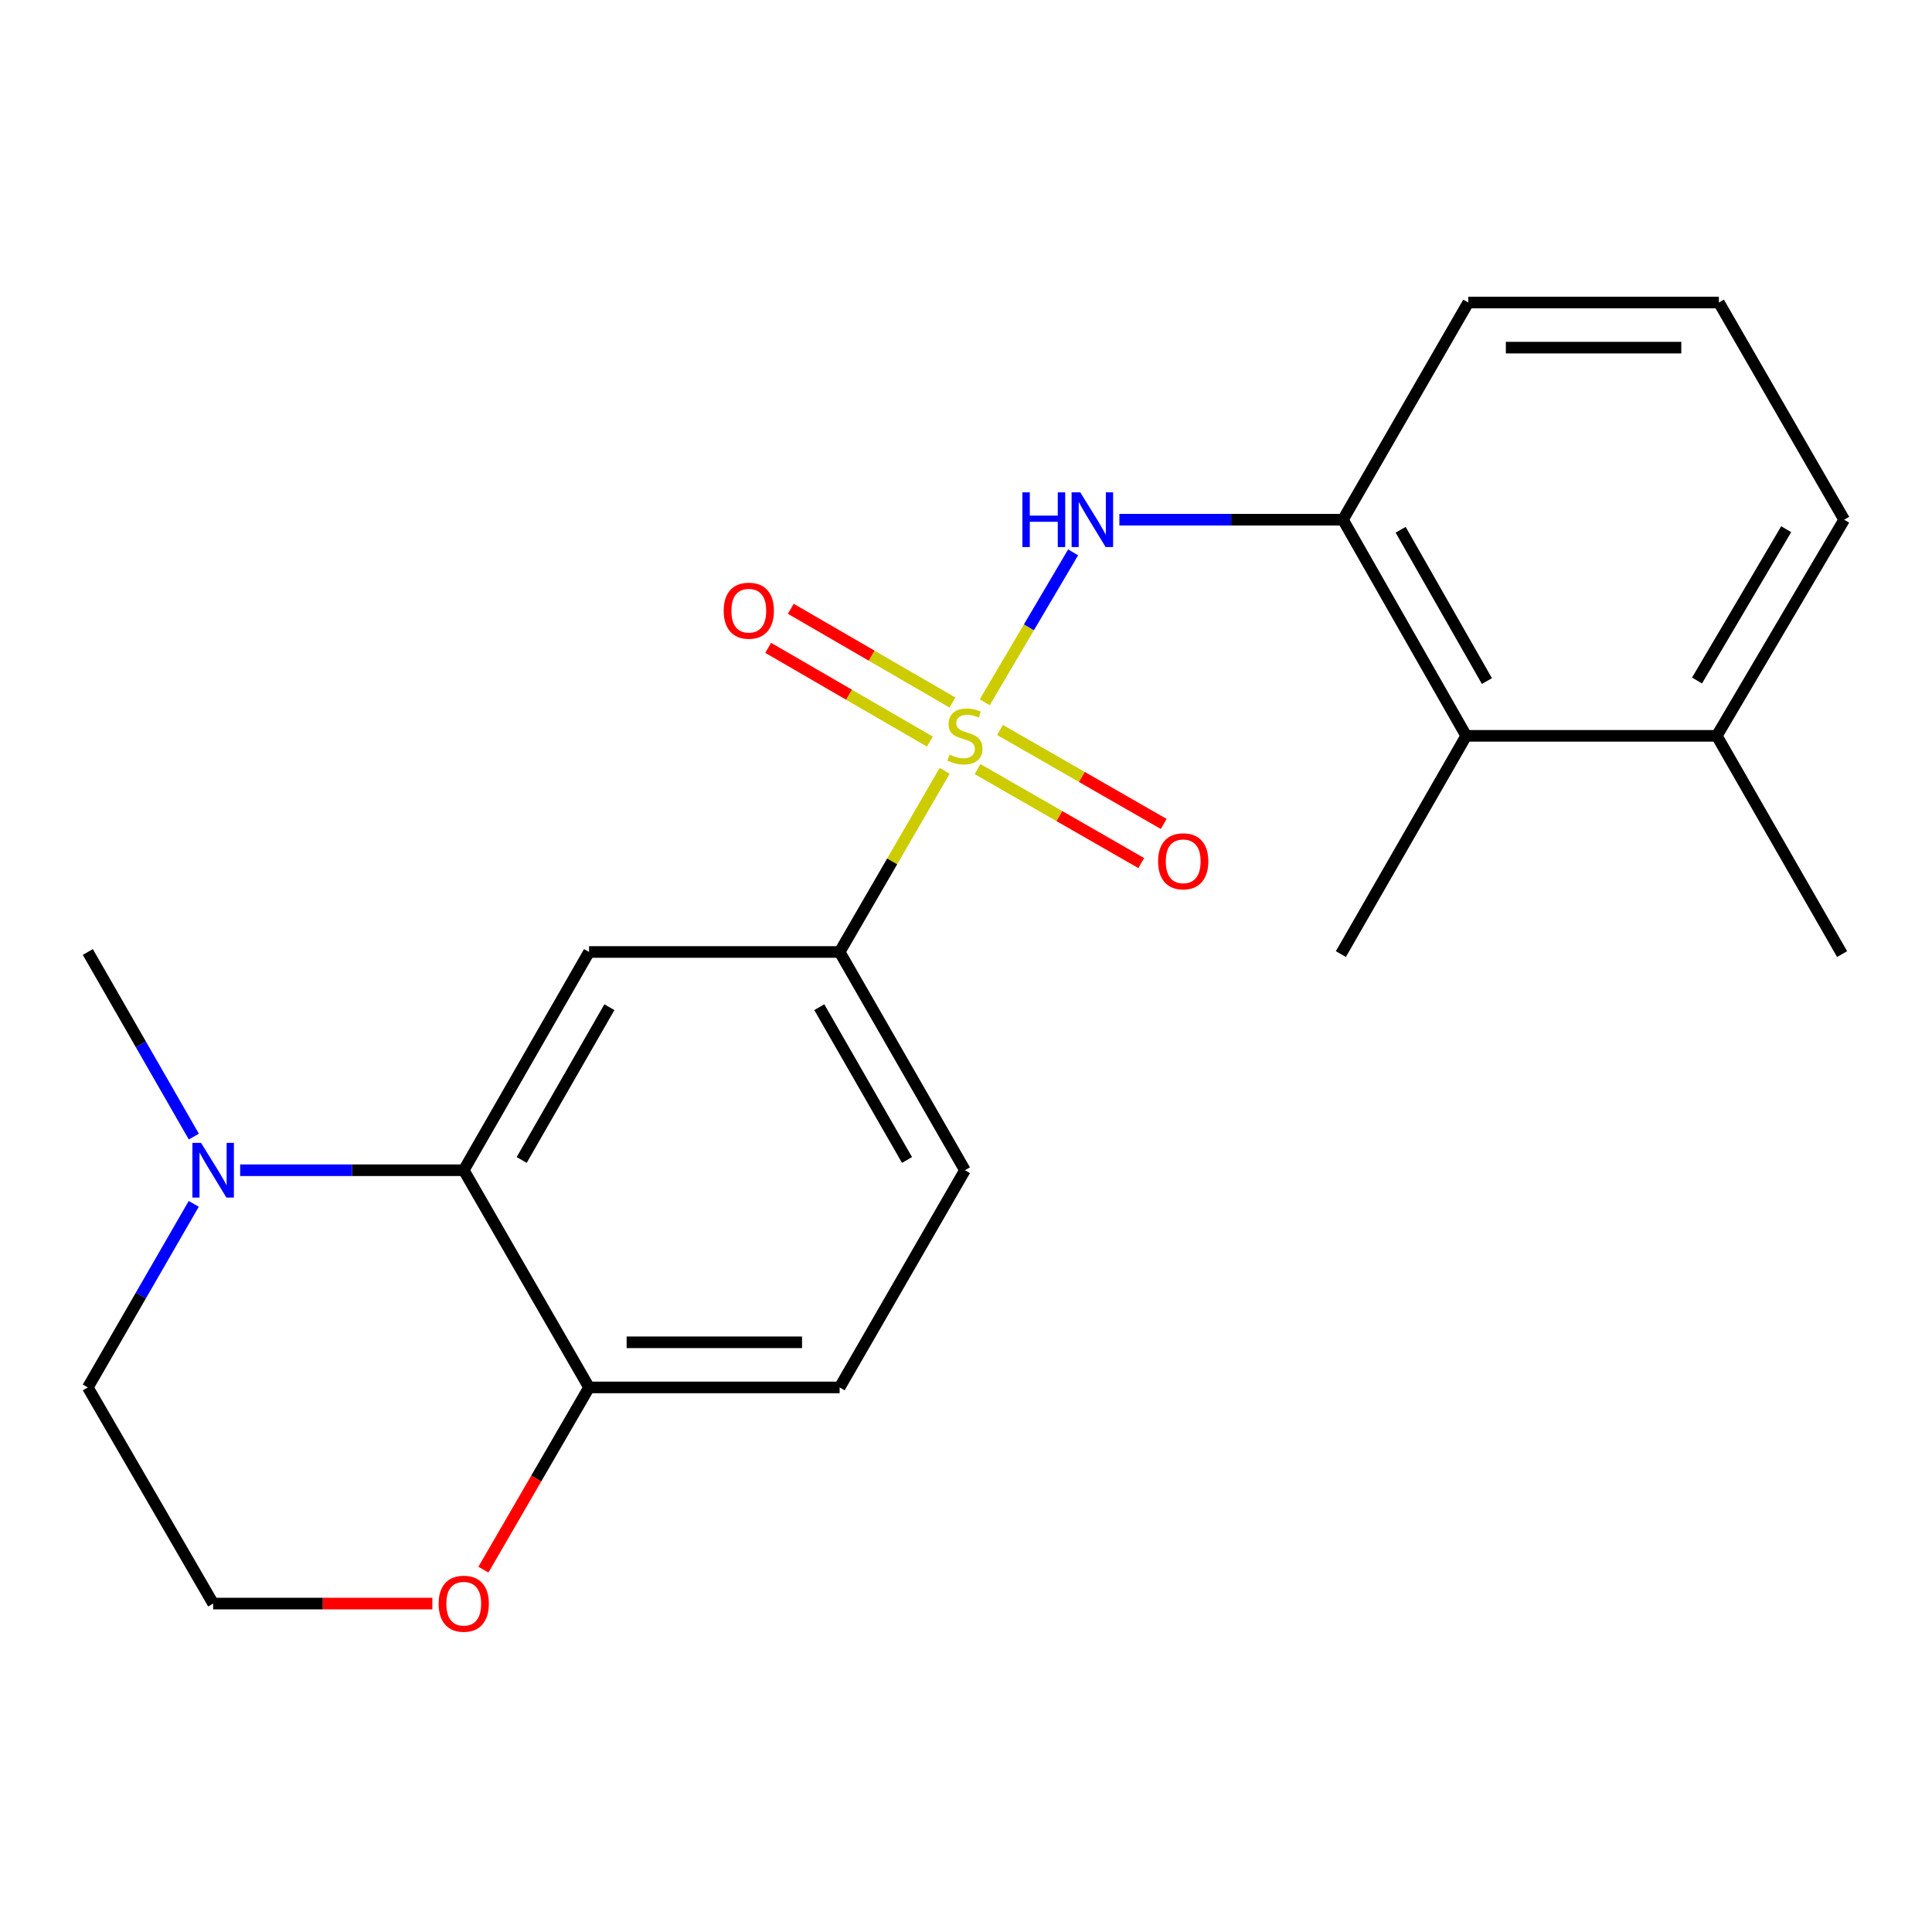 <?xml version='1.0' encoding='iso-8859-1'?>
<svg version='1.1' baseProfile='full'
              xmlns='http://www.w3.org/2000/svg'
                      xmlns:rdkit='http://www.rdkit.org/xml'
                      xmlns:xlink='http://www.w3.org/1999/xlink'
                  xml:space='preserve'
width='1000px' height='1000px' viewBox='0 0 1000 1000'>
<!-- END OF HEADER -->
<rect style='opacity:1.0;fill:#FFFFFF;stroke:none' width='1000' height='1000' x='0' y='0'> </rect>
<path class='bond-0' d='M 509.692,363.504 L 532.566,324.702' style='fill:none;fill-rule:evenodd;stroke:#CCCC00;stroke-width:6px;stroke-linecap:butt;stroke-linejoin:miter;stroke-opacity:1' />
<path class='bond-0' d='M 532.566,324.702 L 555.44,285.899' style='fill:none;fill-rule:evenodd;stroke:#0000FF;stroke-width:6px;stroke-linecap:butt;stroke-linejoin:miter;stroke-opacity:1' />
<path class='bond-3' d='M 488.954,398.984 L 461.775,445.865' style='fill:none;fill-rule:evenodd;stroke:#CCCC00;stroke-width:6px;stroke-linecap:butt;stroke-linejoin:miter;stroke-opacity:1' />
<path class='bond-3' d='M 461.775,445.865 L 434.596,492.746' style='fill:none;fill-rule:evenodd;stroke:#000000;stroke-width:6px;stroke-linecap:butt;stroke-linejoin:miter;stroke-opacity:1' />
<path class='bond-7' d='M 493,363.629 L 451.157,339.371' style='fill:none;fill-rule:evenodd;stroke:#CCCC00;stroke-width:6px;stroke-linecap:butt;stroke-linejoin:miter;stroke-opacity:1' />
<path class='bond-7' d='M 451.157,339.371 L 409.315,315.113' style='fill:none;fill-rule:evenodd;stroke:#FF0000;stroke-width:6px;stroke-linecap:butt;stroke-linejoin:miter;stroke-opacity:1' />
<path class='bond-7' d='M 481.284,383.837 L 439.442,359.579' style='fill:none;fill-rule:evenodd;stroke:#CCCC00;stroke-width:6px;stroke-linecap:butt;stroke-linejoin:miter;stroke-opacity:1' />
<path class='bond-7' d='M 439.442,359.579 L 397.6,335.321' style='fill:none;fill-rule:evenodd;stroke:#FF0000;stroke-width:6px;stroke-linecap:butt;stroke-linejoin:miter;stroke-opacity:1' />
<path class='bond-8' d='M 505.976,398.083 L 548.34,422.406' style='fill:none;fill-rule:evenodd;stroke:#CCCC00;stroke-width:6px;stroke-linecap:butt;stroke-linejoin:miter;stroke-opacity:1' />
<path class='bond-8' d='M 548.34,422.406 L 590.704,446.729' style='fill:none;fill-rule:evenodd;stroke:#FF0000;stroke-width:6px;stroke-linecap:butt;stroke-linejoin:miter;stroke-opacity:1' />
<path class='bond-8' d='M 517.607,377.826 L 559.971,402.149' style='fill:none;fill-rule:evenodd;stroke:#CCCC00;stroke-width:6px;stroke-linecap:butt;stroke-linejoin:miter;stroke-opacity:1' />
<path class='bond-8' d='M 559.971,402.149 L 602.334,426.472' style='fill:none;fill-rule:evenodd;stroke:#FF0000;stroke-width:6px;stroke-linecap:butt;stroke-linejoin:miter;stroke-opacity:1' />
<path class='bond-5' d='M 579.387,268.996 L 637.248,268.996' style='fill:none;fill-rule:evenodd;stroke:#0000FF;stroke-width:6px;stroke-linecap:butt;stroke-linejoin:miter;stroke-opacity:1' />
<path class='bond-5' d='M 637.248,268.996 L 695.109,268.996' style='fill:none;fill-rule:evenodd;stroke:#000000;stroke-width:6px;stroke-linecap:butt;stroke-linejoin:miter;stroke-opacity:1' />
<path class='bond-1' d='M 240.032,605.711 L 304.891,492.746' style='fill:none;fill-rule:evenodd;stroke:#000000;stroke-width:6px;stroke-linecap:butt;stroke-linejoin:miter;stroke-opacity:1' />
<path class='bond-1' d='M 270.018,600.397 L 315.419,521.321' style='fill:none;fill-rule:evenodd;stroke:#000000;stroke-width:6px;stroke-linecap:butt;stroke-linejoin:miter;stroke-opacity:1' />
<path class='bond-4' d='M 240.032,605.711 L 182.17,605.711' style='fill:none;fill-rule:evenodd;stroke:#000000;stroke-width:6px;stroke-linecap:butt;stroke-linejoin:miter;stroke-opacity:1' />
<path class='bond-4' d='M 182.17,605.711 L 124.309,605.711' style='fill:none;fill-rule:evenodd;stroke:#0000FF;stroke-width:6px;stroke-linecap:butt;stroke-linejoin:miter;stroke-opacity:1' />
<path class='bond-22' d='M 240.032,605.711 L 304.891,718.13' style='fill:none;fill-rule:evenodd;stroke:#000000;stroke-width:6px;stroke-linecap:butt;stroke-linejoin:miter;stroke-opacity:1' />
<path class='bond-2' d='M 304.891,492.746 L 434.596,492.746' style='fill:none;fill-rule:evenodd;stroke:#000000;stroke-width:6px;stroke-linecap:butt;stroke-linejoin:miter;stroke-opacity:1' />
<path class='bond-11' d='M 434.596,492.746 L 499.455,605.711' style='fill:none;fill-rule:evenodd;stroke:#000000;stroke-width:6px;stroke-linecap:butt;stroke-linejoin:miter;stroke-opacity:1' />
<path class='bond-11' d='M 424.068,521.321 L 469.469,600.397' style='fill:none;fill-rule:evenodd;stroke:#000000;stroke-width:6px;stroke-linecap:butt;stroke-linejoin:miter;stroke-opacity:1' />
<path class='bond-15' d='M 100.283,623.116 L 72.869,670.623' style='fill:none;fill-rule:evenodd;stroke:#0000FF;stroke-width:6px;stroke-linecap:butt;stroke-linejoin:miter;stroke-opacity:1' />
<path class='bond-15' d='M 72.869,670.623 L 45.455,718.13' style='fill:none;fill-rule:evenodd;stroke:#000000;stroke-width:6px;stroke-linecap:butt;stroke-linejoin:miter;stroke-opacity:1' />
<path class='bond-16' d='M 100.325,588.294 L 72.89,540.52' style='fill:none;fill-rule:evenodd;stroke:#0000FF;stroke-width:6px;stroke-linecap:butt;stroke-linejoin:miter;stroke-opacity:1' />
<path class='bond-16' d='M 72.89,540.52 L 45.455,492.746' style='fill:none;fill-rule:evenodd;stroke:#000000;stroke-width:6px;stroke-linecap:butt;stroke-linejoin:miter;stroke-opacity:1' />
<path class='bond-6' d='M 695.109,268.996 L 758.904,380.871' style='fill:none;fill-rule:evenodd;stroke:#000000;stroke-width:6px;stroke-linecap:butt;stroke-linejoin:miter;stroke-opacity:1' />
<path class='bond-6' d='M 724.97,274.207 L 769.626,352.519' style='fill:none;fill-rule:evenodd;stroke:#000000;stroke-width:6px;stroke-linecap:butt;stroke-linejoin:miter;stroke-opacity:1' />
<path class='bond-17' d='M 695.109,268.996 L 759.968,156.577' style='fill:none;fill-rule:evenodd;stroke:#000000;stroke-width:6px;stroke-linecap:butt;stroke-linejoin:miter;stroke-opacity:1' />
<path class='bond-12' d='M 758.904,380.871 L 888.609,380.871' style='fill:none;fill-rule:evenodd;stroke:#000000;stroke-width:6px;stroke-linecap:butt;stroke-linejoin:miter;stroke-opacity:1' />
<path class='bond-19' d='M 758.904,380.871 L 694.032,493.836' style='fill:none;fill-rule:evenodd;stroke:#000000;stroke-width:6px;stroke-linecap:butt;stroke-linejoin:miter;stroke-opacity:1' />
<path class='bond-9' d='M 304.891,718.13 L 434.596,718.13' style='fill:none;fill-rule:evenodd;stroke:#000000;stroke-width:6px;stroke-linecap:butt;stroke-linejoin:miter;stroke-opacity:1' />
<path class='bond-9' d='M 324.347,694.772 L 415.14,694.772' style='fill:none;fill-rule:evenodd;stroke:#000000;stroke-width:6px;stroke-linecap:butt;stroke-linejoin:miter;stroke-opacity:1' />
<path class='bond-10' d='M 304.891,718.13 L 277.549,765.291' style='fill:none;fill-rule:evenodd;stroke:#000000;stroke-width:6px;stroke-linecap:butt;stroke-linejoin:miter;stroke-opacity:1' />
<path class='bond-10' d='M 277.549,765.291 L 250.208,812.452' style='fill:none;fill-rule:evenodd;stroke:#FF0000;stroke-width:6px;stroke-linecap:butt;stroke-linejoin:miter;stroke-opacity:1' />
<path class='bond-14' d='M 223.789,830.005 L 167.058,830.005' style='fill:none;fill-rule:evenodd;stroke:#FF0000;stroke-width:6px;stroke-linecap:butt;stroke-linejoin:miter;stroke-opacity:1' />
<path class='bond-14' d='M 167.058,830.005 L 110.327,830.005' style='fill:none;fill-rule:evenodd;stroke:#000000;stroke-width:6px;stroke-linecap:butt;stroke-linejoin:miter;stroke-opacity:1' />
<path class='bond-13' d='M 499.455,605.711 L 434.596,718.13' style='fill:none;fill-rule:evenodd;stroke:#000000;stroke-width:6px;stroke-linecap:butt;stroke-linejoin:miter;stroke-opacity:1' />
<path class='bond-21' d='M 888.609,380.871 L 953.468,493.836' style='fill:none;fill-rule:evenodd;stroke:#000000;stroke-width:6px;stroke-linecap:butt;stroke-linejoin:miter;stroke-opacity:1' />
<path class='bond-24' d='M 888.609,380.871 L 954.545,268.996' style='fill:none;fill-rule:evenodd;stroke:#000000;stroke-width:6px;stroke-linecap:butt;stroke-linejoin:miter;stroke-opacity:1' />
<path class='bond-24' d='M 878.376,352.23 L 924.531,273.917' style='fill:none;fill-rule:evenodd;stroke:#000000;stroke-width:6px;stroke-linecap:butt;stroke-linejoin:miter;stroke-opacity:1' />
<path class='bond-23' d='M 110.327,830.005 L 45.455,718.13' style='fill:none;fill-rule:evenodd;stroke:#000000;stroke-width:6px;stroke-linecap:butt;stroke-linejoin:miter;stroke-opacity:1' />
<path class='bond-18' d='M 759.968,156.577 L 889.686,156.577' style='fill:none;fill-rule:evenodd;stroke:#000000;stroke-width:6px;stroke-linecap:butt;stroke-linejoin:miter;stroke-opacity:1' />
<path class='bond-18' d='M 779.426,179.935 L 870.229,179.935' style='fill:none;fill-rule:evenodd;stroke:#000000;stroke-width:6px;stroke-linecap:butt;stroke-linejoin:miter;stroke-opacity:1' />
<path class='bond-20' d='M 889.686,156.577 L 954.545,268.996' style='fill:none;fill-rule:evenodd;stroke:#000000;stroke-width:6px;stroke-linecap:butt;stroke-linejoin:miter;stroke-opacity:1' />
<path  class='atom-0' d='M 491.455 390.591
Q 491.775 390.711, 493.095 391.271
Q 494.415 391.831, 495.855 392.191
Q 497.335 392.511, 498.775 392.511
Q 501.455 392.511, 503.015 391.231
Q 504.575 389.911, 504.575 387.631
Q 504.575 386.071, 503.775 385.111
Q 503.015 384.151, 501.815 383.631
Q 500.615 383.111, 498.615 382.511
Q 496.095 381.751, 494.575 381.031
Q 493.095 380.311, 492.015 378.791
Q 490.975 377.271, 490.975 374.711
Q 490.975 371.151, 493.375 368.951
Q 495.815 366.751, 500.615 366.751
Q 503.895 366.751, 507.615 368.311
L 506.695 371.391
Q 503.295 369.991, 500.735 369.991
Q 497.975 369.991, 496.455 371.151
Q 494.935 372.271, 494.975 374.231
Q 494.975 375.751, 495.735 376.671
Q 496.535 377.591, 497.655 378.111
Q 498.815 378.631, 500.735 379.231
Q 503.295 380.031, 504.815 380.831
Q 506.335 381.631, 507.415 383.271
Q 508.535 384.871, 508.535 387.631
Q 508.535 391.551, 505.895 393.671
Q 503.295 395.751, 498.935 395.751
Q 496.415 395.751, 494.495 395.191
Q 492.615 394.671, 490.375 393.751
L 491.455 390.591
' fill='#CCCC00'/>
<path  class='atom-1' d='M 529.184 254.836
L 533.024 254.836
L 533.024 266.876
L 547.504 266.876
L 547.504 254.836
L 551.344 254.836
L 551.344 283.156
L 547.504 283.156
L 547.504 270.076
L 533.024 270.076
L 533.024 283.156
L 529.184 283.156
L 529.184 254.836
' fill='#0000FF'/>
<path  class='atom-1' d='M 559.144 254.836
L 568.424 269.836
Q 569.344 271.316, 570.824 273.996
Q 572.304 276.676, 572.384 276.836
L 572.384 254.836
L 576.144 254.836
L 576.144 283.156
L 572.264 283.156
L 562.304 266.756
Q 561.144 264.836, 559.904 262.636
Q 558.704 260.436, 558.344 259.756
L 558.344 283.156
L 554.664 283.156
L 554.664 254.836
L 559.144 254.836
' fill='#0000FF'/>
<path  class='atom-5' d='M 104.067 591.551
L 113.347 606.551
Q 114.267 608.031, 115.747 610.711
Q 117.227 613.391, 117.307 613.551
L 117.307 591.551
L 121.067 591.551
L 121.067 619.871
L 117.187 619.871
L 107.227 603.471
Q 106.067 601.551, 104.827 599.351
Q 103.627 597.151, 103.267 596.471
L 103.267 619.871
L 99.587 619.871
L 99.587 591.551
L 104.067 591.551
' fill='#0000FF'/>
<path  class='atom-8' d='M 374.58 316.092
Q 374.58 309.292, 377.94 305.492
Q 381.3 301.692, 387.58 301.692
Q 393.86 301.692, 397.22 305.492
Q 400.58 309.292, 400.58 316.092
Q 400.58 322.972, 397.18 326.892
Q 393.78 330.772, 387.58 330.772
Q 381.34 330.772, 377.94 326.892
Q 374.58 323.012, 374.58 316.092
M 387.58 327.572
Q 391.9 327.572, 394.22 324.692
Q 396.58 321.772, 396.58 316.092
Q 396.58 310.532, 394.22 307.732
Q 391.9 304.892, 387.58 304.892
Q 383.26 304.892, 380.9 307.692
Q 378.58 310.492, 378.58 316.092
Q 378.58 321.812, 380.9 324.692
Q 383.26 327.572, 387.58 327.572
' fill='#FF0000'/>
<path  class='atom-9' d='M 599.42 445.81
Q 599.42 439.01, 602.78 435.21
Q 606.14 431.41, 612.42 431.41
Q 618.7 431.41, 622.06 435.21
Q 625.42 439.01, 625.42 445.81
Q 625.42 452.69, 622.02 456.61
Q 618.62 460.49, 612.42 460.49
Q 606.18 460.49, 602.78 456.61
Q 599.42 452.73, 599.42 445.81
M 612.42 457.29
Q 616.74 457.29, 619.06 454.41
Q 621.42 451.49, 621.42 445.81
Q 621.42 440.25, 619.06 437.45
Q 616.74 434.61, 612.42 434.61
Q 608.1 434.61, 605.74 437.41
Q 603.42 440.21, 603.42 445.81
Q 603.42 451.53, 605.74 454.41
Q 608.1 457.29, 612.42 457.29
' fill='#FF0000'/>
<path  class='atom-11' d='M 227.032 830.085
Q 227.032 823.285, 230.392 819.485
Q 233.752 815.685, 240.032 815.685
Q 246.312 815.685, 249.672 819.485
Q 253.032 823.285, 253.032 830.085
Q 253.032 836.965, 249.632 840.885
Q 246.232 844.765, 240.032 844.765
Q 233.792 844.765, 230.392 840.885
Q 227.032 837.005, 227.032 830.085
M 240.032 841.565
Q 244.352 841.565, 246.672 838.685
Q 249.032 835.765, 249.032 830.085
Q 249.032 824.525, 246.672 821.725
Q 244.352 818.885, 240.032 818.885
Q 235.712 818.885, 233.352 821.685
Q 231.032 824.485, 231.032 830.085
Q 231.032 835.805, 233.352 838.685
Q 235.712 841.565, 240.032 841.565
' fill='#FF0000'/>
</svg>
